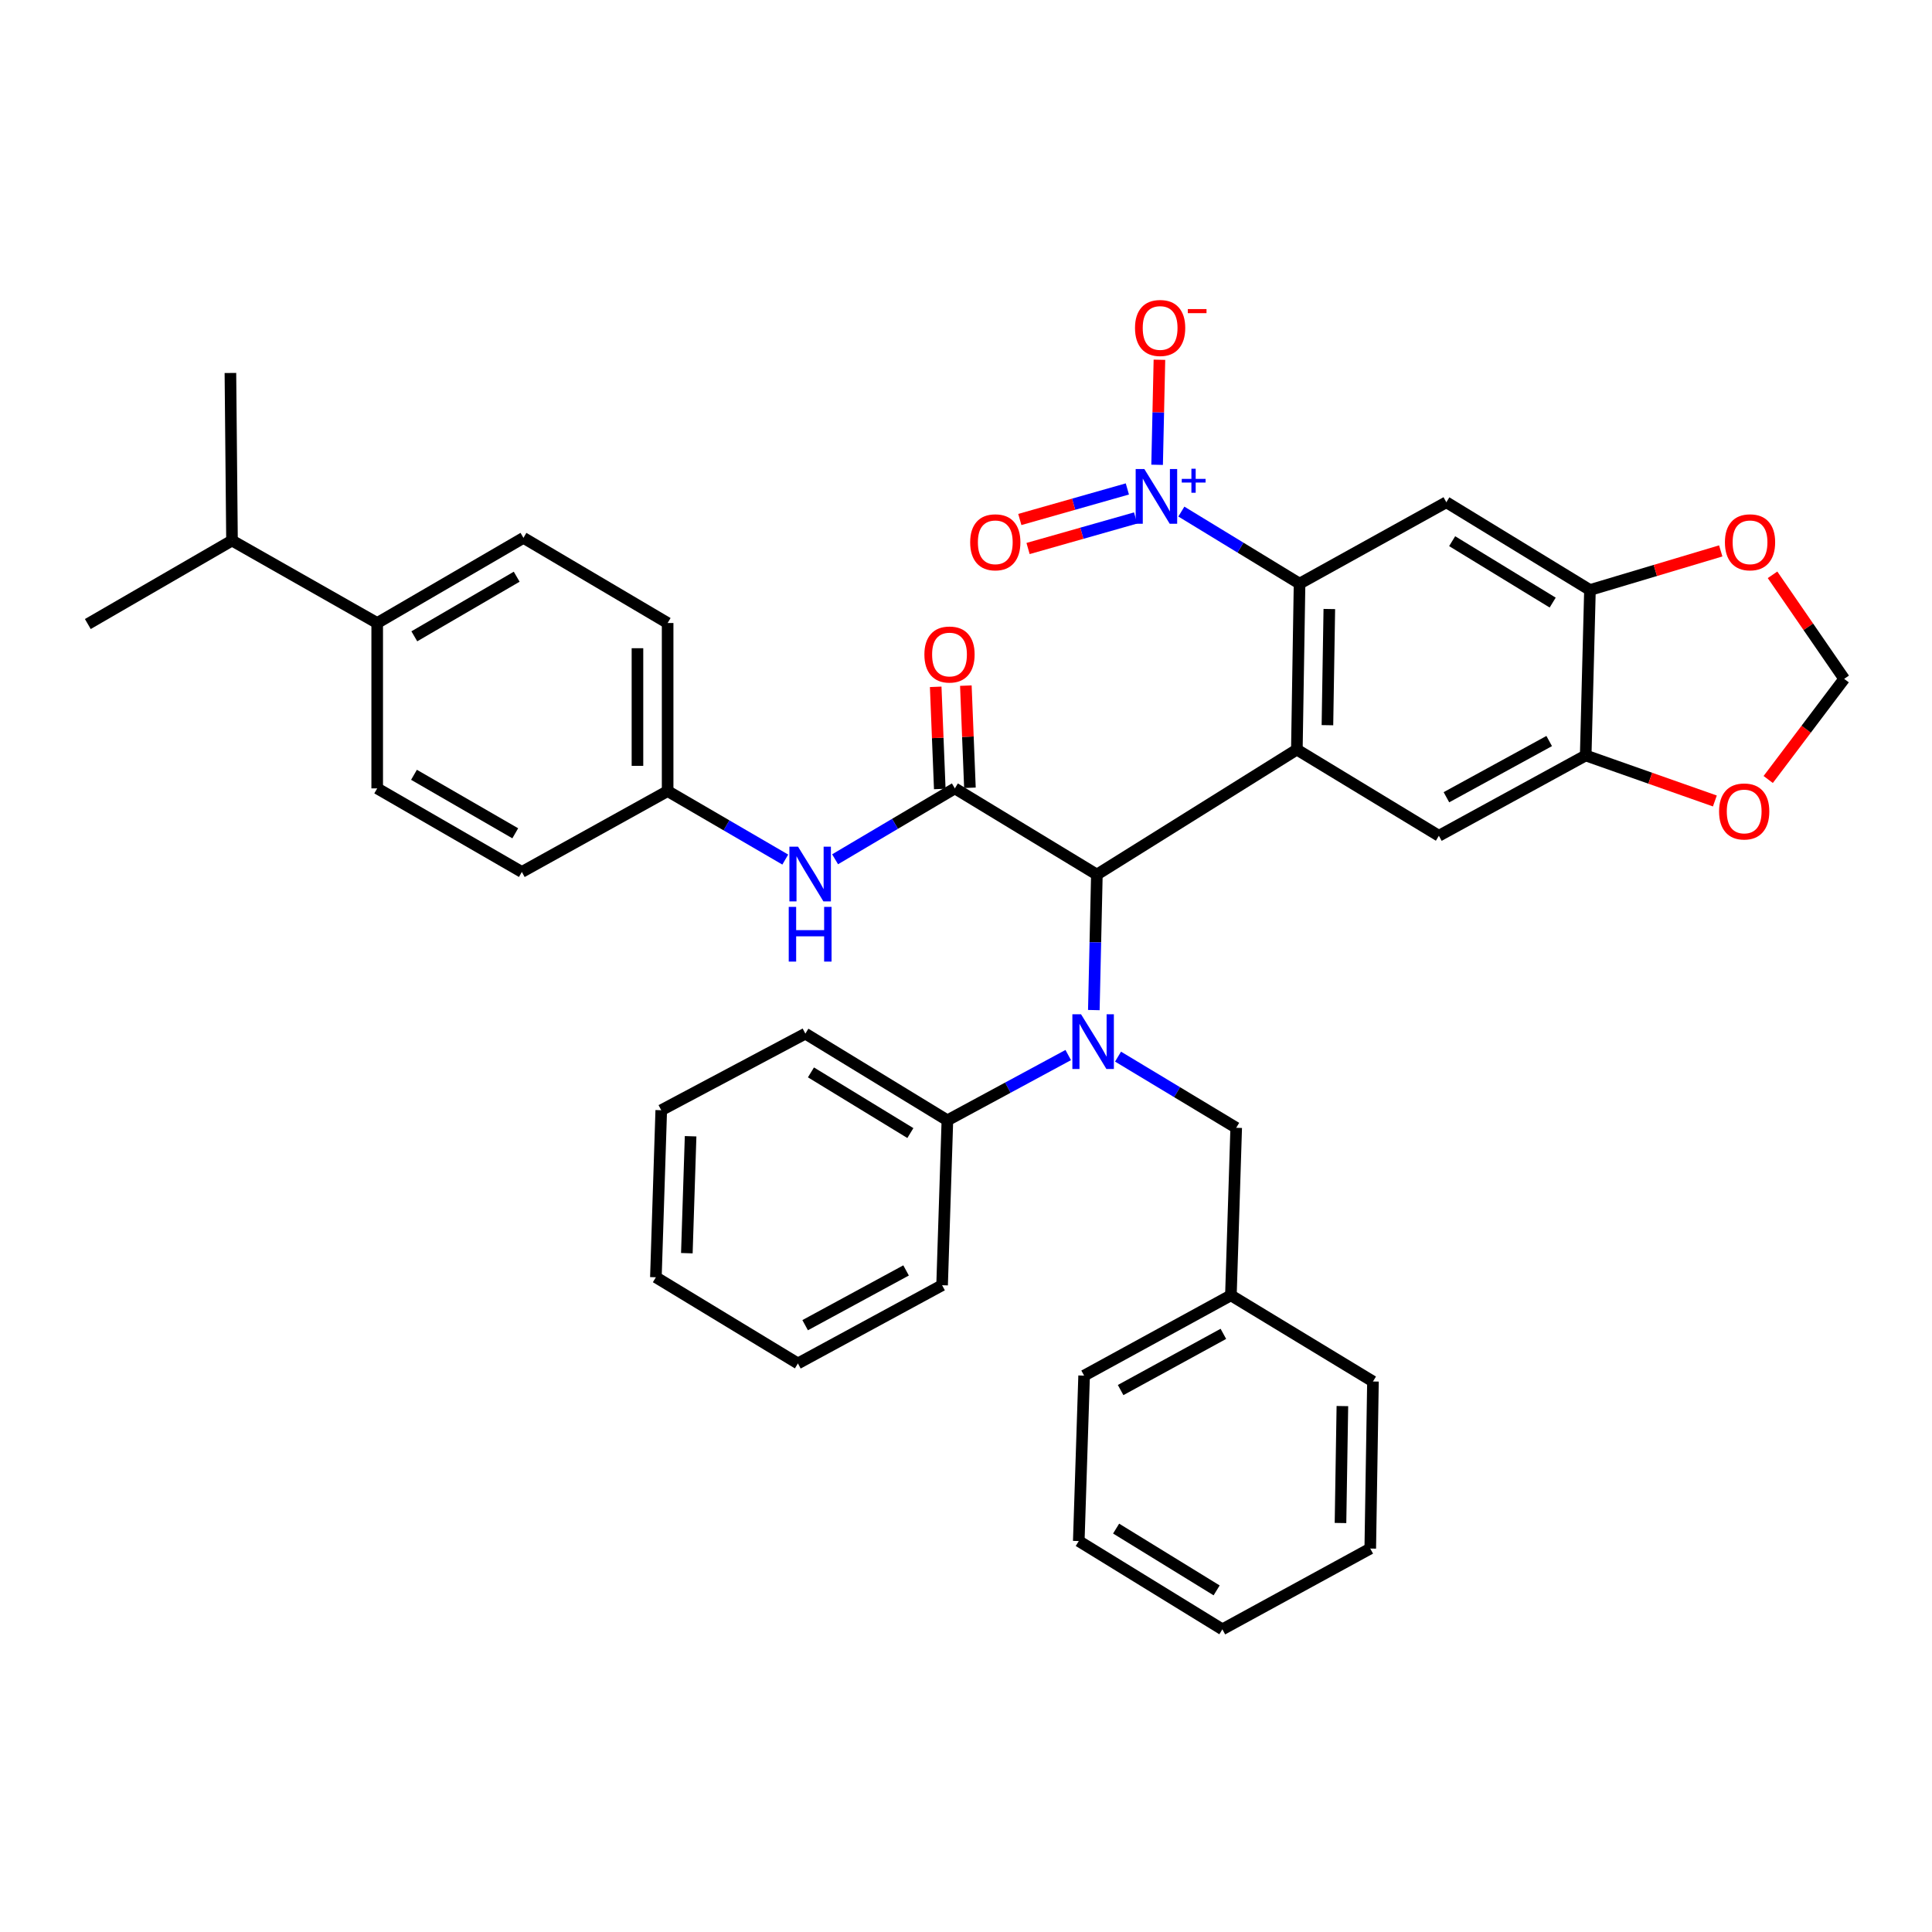 <?xml version='1.0' encoding='iso-8859-1'?>
<svg version='1.1' baseProfile='full'
              xmlns='http://www.w3.org/2000/svg'
                      xmlns:rdkit='http://www.rdkit.org/xml'
                      xmlns:xlink='http://www.w3.org/1999/xlink'
                  xml:space='preserve'
width='1000px' height='1000px' viewBox='0 0 1000 1000'>
<!-- END OF HEADER -->
<rect style='opacity:1.0;fill:#FFFFFF;stroke:none' width='1000' height='1000' x='0' y='0'> </rect>
<path class='bond-0' d='M 671.25,387.99 L 672.647,302.087' style='fill:none;fill-rule:evenodd;stroke:#000000;stroke-width:6px;stroke-linecap:butt;stroke-linejoin:miter;stroke-opacity:1' />
<path class='bond-0' d='M 687.076,375.358 L 688.054,315.227' style='fill:none;fill-rule:evenodd;stroke:#000000;stroke-width:6px;stroke-linecap:butt;stroke-linejoin:miter;stroke-opacity:1' />
<path class='bond-2' d='M 671.25,387.99 L 567.741,452.677' style='fill:none;fill-rule:evenodd;stroke:#000000;stroke-width:6px;stroke-linecap:butt;stroke-linejoin:miter;stroke-opacity:1' />
<path class='bond-6' d='M 671.25,387.99 L 744.761,432.59' style='fill:none;fill-rule:evenodd;stroke:#000000;stroke-width:6px;stroke-linecap:butt;stroke-linejoin:miter;stroke-opacity:1' />
<path class='bond-1' d='M 672.647,302.087 L 642.059,283.44' style='fill:none;fill-rule:evenodd;stroke:#000000;stroke-width:6px;stroke-linecap:butt;stroke-linejoin:miter;stroke-opacity:1' />
<path class='bond-1' d='M 642.059,283.44 L 611.471,264.793' style='fill:none;fill-rule:evenodd;stroke:#0000FF;stroke-width:6px;stroke-linecap:butt;stroke-linejoin:miter;stroke-opacity:1' />
<path class='bond-5' d='M 672.647,302.087 L 748.623,259.969' style='fill:none;fill-rule:evenodd;stroke:#000000;stroke-width:6px;stroke-linecap:butt;stroke-linejoin:miter;stroke-opacity:1' />
<path class='bond-10' d='M 598.921,240.582 L 599.519,213.395' style='fill:none;fill-rule:evenodd;stroke:#0000FF;stroke-width:6px;stroke-linecap:butt;stroke-linejoin:miter;stroke-opacity:1' />
<path class='bond-10' d='M 599.519,213.395 L 600.116,186.209' style='fill:none;fill-rule:evenodd;stroke:#FF0000;stroke-width:6px;stroke-linecap:butt;stroke-linejoin:miter;stroke-opacity:1' />
<path class='bond-14' d='M 583.521,253.077 L 555.689,260.982' style='fill:none;fill-rule:evenodd;stroke:#0000FF;stroke-width:6px;stroke-linecap:butt;stroke-linejoin:miter;stroke-opacity:1' />
<path class='bond-14' d='M 555.689,260.982 L 527.857,268.887' style='fill:none;fill-rule:evenodd;stroke:#FF0000;stroke-width:6px;stroke-linecap:butt;stroke-linejoin:miter;stroke-opacity:1' />
<path class='bond-14' d='M 587.788,268.102 L 559.956,276.006' style='fill:none;fill-rule:evenodd;stroke:#0000FF;stroke-width:6px;stroke-linecap:butt;stroke-linejoin:miter;stroke-opacity:1' />
<path class='bond-14' d='M 559.956,276.006 L 532.124,283.911' style='fill:none;fill-rule:evenodd;stroke:#FF0000;stroke-width:6px;stroke-linecap:butt;stroke-linejoin:miter;stroke-opacity:1' />
<path class='bond-3' d='M 567.741,452.677 L 494.23,408.068' style='fill:none;fill-rule:evenodd;stroke:#000000;stroke-width:6px;stroke-linecap:butt;stroke-linejoin:miter;stroke-opacity:1' />
<path class='bond-4' d='M 567.741,452.677 L 566.953,487.745' style='fill:none;fill-rule:evenodd;stroke:#000000;stroke-width:6px;stroke-linecap:butt;stroke-linejoin:miter;stroke-opacity:1' />
<path class='bond-4' d='M 566.953,487.745 L 566.165,522.813' style='fill:none;fill-rule:evenodd;stroke:#0000FF;stroke-width:6px;stroke-linecap:butt;stroke-linejoin:miter;stroke-opacity:1' />
<path class='bond-9' d='M 494.23,408.068 L 463.238,426.415' style='fill:none;fill-rule:evenodd;stroke:#000000;stroke-width:6px;stroke-linecap:butt;stroke-linejoin:miter;stroke-opacity:1' />
<path class='bond-9' d='M 463.238,426.415 L 432.246,444.762' style='fill:none;fill-rule:evenodd;stroke:#0000FF;stroke-width:6px;stroke-linecap:butt;stroke-linejoin:miter;stroke-opacity:1' />
<path class='bond-15' d='M 502.033,407.757 L 500.978,381.318' style='fill:none;fill-rule:evenodd;stroke:#000000;stroke-width:6px;stroke-linecap:butt;stroke-linejoin:miter;stroke-opacity:1' />
<path class='bond-15' d='M 500.978,381.318 L 499.923,354.88' style='fill:none;fill-rule:evenodd;stroke:#FF0000;stroke-width:6px;stroke-linecap:butt;stroke-linejoin:miter;stroke-opacity:1' />
<path class='bond-15' d='M 486.427,408.38 L 485.372,381.941' style='fill:none;fill-rule:evenodd;stroke:#000000;stroke-width:6px;stroke-linecap:butt;stroke-linejoin:miter;stroke-opacity:1' />
<path class='bond-15' d='M 485.372,381.941 L 484.317,355.503' style='fill:none;fill-rule:evenodd;stroke:#FF0000;stroke-width:6px;stroke-linecap:butt;stroke-linejoin:miter;stroke-opacity:1' />
<path class='bond-11' d='M 578.699,546.906 L 609.278,565.324' style='fill:none;fill-rule:evenodd;stroke:#0000FF;stroke-width:6px;stroke-linecap:butt;stroke-linejoin:miter;stroke-opacity:1' />
<path class='bond-11' d='M 609.278,565.324 L 639.856,583.743' style='fill:none;fill-rule:evenodd;stroke:#000000;stroke-width:6px;stroke-linecap:butt;stroke-linejoin:miter;stroke-opacity:1' />
<path class='bond-16' d='M 552.915,546.093 L 521.642,562.983' style='fill:none;fill-rule:evenodd;stroke:#0000FF;stroke-width:6px;stroke-linecap:butt;stroke-linejoin:miter;stroke-opacity:1' />
<path class='bond-16' d='M 521.642,562.983 L 490.369,579.873' style='fill:none;fill-rule:evenodd;stroke:#000000;stroke-width:6px;stroke-linecap:butt;stroke-linejoin:miter;stroke-opacity:1' />
<path class='bond-38' d='M 748.623,259.969 L 822.959,305.385' style='fill:none;fill-rule:evenodd;stroke:#000000;stroke-width:6px;stroke-linecap:butt;stroke-linejoin:miter;stroke-opacity:1' />
<path class='bond-38' d='M 751.63,280.109 L 803.665,311.9' style='fill:none;fill-rule:evenodd;stroke:#000000;stroke-width:6px;stroke-linecap:butt;stroke-linejoin:miter;stroke-opacity:1' />
<path class='bond-8' d='M 744.761,432.59 L 820.755,391.027' style='fill:none;fill-rule:evenodd;stroke:#000000;stroke-width:6px;stroke-linecap:butt;stroke-linejoin:miter;stroke-opacity:1' />
<path class='bond-8' d='M 748.666,412.652 L 801.861,383.558' style='fill:none;fill-rule:evenodd;stroke:#000000;stroke-width:6px;stroke-linecap:butt;stroke-linejoin:miter;stroke-opacity:1' />
<path class='bond-7' d='M 822.959,305.385 L 820.755,391.027' style='fill:none;fill-rule:evenodd;stroke:#000000;stroke-width:6px;stroke-linecap:butt;stroke-linejoin:miter;stroke-opacity:1' />
<path class='bond-12' d='M 822.959,305.385 L 856.806,295.265' style='fill:none;fill-rule:evenodd;stroke:#000000;stroke-width:6px;stroke-linecap:butt;stroke-linejoin:miter;stroke-opacity:1' />
<path class='bond-12' d='M 856.806,295.265 L 890.653,285.145' style='fill:none;fill-rule:evenodd;stroke:#FF0000;stroke-width:6px;stroke-linecap:butt;stroke-linejoin:miter;stroke-opacity:1' />
<path class='bond-13' d='M 820.755,391.027 L 854.184,402.805' style='fill:none;fill-rule:evenodd;stroke:#000000;stroke-width:6px;stroke-linecap:butt;stroke-linejoin:miter;stroke-opacity:1' />
<path class='bond-13' d='M 854.184,402.805 L 887.613,414.583' style='fill:none;fill-rule:evenodd;stroke:#FF0000;stroke-width:6px;stroke-linecap:butt;stroke-linejoin:miter;stroke-opacity:1' />
<path class='bond-19' d='M 406.456,444.913 L 376.011,427.189' style='fill:none;fill-rule:evenodd;stroke:#0000FF;stroke-width:6px;stroke-linecap:butt;stroke-linejoin:miter;stroke-opacity:1' />
<path class='bond-19' d='M 376.011,427.189 L 345.566,409.465' style='fill:none;fill-rule:evenodd;stroke:#000000;stroke-width:6px;stroke-linecap:butt;stroke-linejoin:miter;stroke-opacity:1' />
<path class='bond-23' d='M 639.856,583.743 L 637.114,670.461' style='fill:none;fill-rule:evenodd;stroke:#000000;stroke-width:6px;stroke-linecap:butt;stroke-linejoin:miter;stroke-opacity:1' />
<path class='bond-39' d='M 917.458,297.52 L 936.002,324.451' style='fill:none;fill-rule:evenodd;stroke:#FF0000;stroke-width:6px;stroke-linecap:butt;stroke-linejoin:miter;stroke-opacity:1' />
<path class='bond-39' d='M 936.002,324.451 L 954.545,351.381' style='fill:none;fill-rule:evenodd;stroke:#000000;stroke-width:6px;stroke-linecap:butt;stroke-linejoin:miter;stroke-opacity:1' />
<path class='bond-17' d='M 915.221,403.462 L 934.883,377.422' style='fill:none;fill-rule:evenodd;stroke:#FF0000;stroke-width:6px;stroke-linecap:butt;stroke-linejoin:miter;stroke-opacity:1' />
<path class='bond-17' d='M 934.883,377.422 L 954.545,351.381' style='fill:none;fill-rule:evenodd;stroke:#000000;stroke-width:6px;stroke-linecap:butt;stroke-linejoin:miter;stroke-opacity:1' />
<path class='bond-26' d='M 490.369,579.873 L 416.857,535.004' style='fill:none;fill-rule:evenodd;stroke:#000000;stroke-width:6px;stroke-linecap:butt;stroke-linejoin:miter;stroke-opacity:1' />
<path class='bond-26' d='M 471.205,586.474 L 419.747,555.066' style='fill:none;fill-rule:evenodd;stroke:#000000;stroke-width:6px;stroke-linecap:butt;stroke-linejoin:miter;stroke-opacity:1' />
<path class='bond-27' d='M 490.369,579.873 L 487.627,665.229' style='fill:none;fill-rule:evenodd;stroke:#000000;stroke-width:6px;stroke-linecap:butt;stroke-linejoin:miter;stroke-opacity:1' />
<path class='bond-18' d='M 195.237,322.47 L 270.935,278.399' style='fill:none;fill-rule:evenodd;stroke:#000000;stroke-width:6px;stroke-linecap:butt;stroke-linejoin:miter;stroke-opacity:1' />
<path class='bond-18' d='M 214.45,329.357 L 267.439,298.507' style='fill:none;fill-rule:evenodd;stroke:#000000;stroke-width:6px;stroke-linecap:butt;stroke-linejoin:miter;stroke-opacity:1' />
<path class='bond-22' d='M 195.237,322.47 L 120.086,279.787' style='fill:none;fill-rule:evenodd;stroke:#000000;stroke-width:6px;stroke-linecap:butt;stroke-linejoin:miter;stroke-opacity:1' />
<path class='bond-41' d='M 195.237,322.47 L 195.237,408.068' style='fill:none;fill-rule:evenodd;stroke:#000000;stroke-width:6px;stroke-linecap:butt;stroke-linejoin:miter;stroke-opacity:1' />
<path class='bond-24' d='M 345.566,409.465 L 270.111,451.323' style='fill:none;fill-rule:evenodd;stroke:#000000;stroke-width:6px;stroke-linecap:butt;stroke-linejoin:miter;stroke-opacity:1' />
<path class='bond-25' d='M 345.566,409.465 L 345.566,322.47' style='fill:none;fill-rule:evenodd;stroke:#000000;stroke-width:6px;stroke-linecap:butt;stroke-linejoin:miter;stroke-opacity:1' />
<path class='bond-25' d='M 329.948,396.416 L 329.948,335.519' style='fill:none;fill-rule:evenodd;stroke:#000000;stroke-width:6px;stroke-linecap:butt;stroke-linejoin:miter;stroke-opacity:1' />
<path class='bond-20' d='M 270.935,278.399 L 345.566,322.47' style='fill:none;fill-rule:evenodd;stroke:#000000;stroke-width:6px;stroke-linecap:butt;stroke-linejoin:miter;stroke-opacity:1' />
<path class='bond-21' d='M 195.237,408.068 L 270.111,451.323' style='fill:none;fill-rule:evenodd;stroke:#000000;stroke-width:6px;stroke-linecap:butt;stroke-linejoin:miter;stroke-opacity:1' />
<path class='bond-21' d='M 214.281,401.033 L 266.693,431.311' style='fill:none;fill-rule:evenodd;stroke:#000000;stroke-width:6px;stroke-linecap:butt;stroke-linejoin:miter;stroke-opacity:1' />
<path class='bond-28' d='M 120.086,279.787 L 45.455,322.999' style='fill:none;fill-rule:evenodd;stroke:#000000;stroke-width:6px;stroke-linecap:butt;stroke-linejoin:miter;stroke-opacity:1' />
<path class='bond-29' d='M 120.086,279.787 L 119.261,193.052' style='fill:none;fill-rule:evenodd;stroke:#000000;stroke-width:6px;stroke-linecap:butt;stroke-linejoin:miter;stroke-opacity:1' />
<path class='bond-30' d='M 637.114,670.461 L 561.138,712.024' style='fill:none;fill-rule:evenodd;stroke:#000000;stroke-width:6px;stroke-linecap:butt;stroke-linejoin:miter;stroke-opacity:1' />
<path class='bond-30' d='M 633.214,690.398 L 580.031,719.492' style='fill:none;fill-rule:evenodd;stroke:#000000;stroke-width:6px;stroke-linecap:butt;stroke-linejoin:miter;stroke-opacity:1' />
<path class='bond-31' d='M 637.114,670.461 L 710.643,715.061' style='fill:none;fill-rule:evenodd;stroke:#000000;stroke-width:6px;stroke-linecap:butt;stroke-linejoin:miter;stroke-opacity:1' />
<path class='bond-33' d='M 416.857,535.004 L 342.261,574.65' style='fill:none;fill-rule:evenodd;stroke:#000000;stroke-width:6px;stroke-linecap:butt;stroke-linejoin:miter;stroke-opacity:1' />
<path class='bond-32' d='M 487.627,665.229 L 412.996,705.716' style='fill:none;fill-rule:evenodd;stroke:#000000;stroke-width:6px;stroke-linecap:butt;stroke-linejoin:miter;stroke-opacity:1' />
<path class='bond-32' d='M 468.984,657.574 L 416.743,685.914' style='fill:none;fill-rule:evenodd;stroke:#000000;stroke-width:6px;stroke-linecap:butt;stroke-linejoin:miter;stroke-opacity:1' />
<path class='bond-35' d='M 561.138,712.024 L 558.37,797.649' style='fill:none;fill-rule:evenodd;stroke:#000000;stroke-width:6px;stroke-linecap:butt;stroke-linejoin:miter;stroke-opacity:1' />
<path class='bond-34' d='M 710.643,715.061 L 709.246,801.528' style='fill:none;fill-rule:evenodd;stroke:#000000;stroke-width:6px;stroke-linecap:butt;stroke-linejoin:miter;stroke-opacity:1' />
<path class='bond-34' d='M 694.817,727.779 L 693.839,788.305' style='fill:none;fill-rule:evenodd;stroke:#000000;stroke-width:6px;stroke-linecap:butt;stroke-linejoin:miter;stroke-opacity:1' />
<path class='bond-37' d='M 412.996,705.716 L 339.484,661.116' style='fill:none;fill-rule:evenodd;stroke:#000000;stroke-width:6px;stroke-linecap:butt;stroke-linejoin:miter;stroke-opacity:1' />
<path class='bond-40' d='M 342.261,574.65 L 339.484,661.116' style='fill:none;fill-rule:evenodd;stroke:#000000;stroke-width:6px;stroke-linecap:butt;stroke-linejoin:miter;stroke-opacity:1' />
<path class='bond-40' d='M 357.455,588.121 L 355.511,648.647' style='fill:none;fill-rule:evenodd;stroke:#000000;stroke-width:6px;stroke-linecap:butt;stroke-linejoin:miter;stroke-opacity:1' />
<path class='bond-36' d='M 709.246,801.528 L 632.698,843.342' style='fill:none;fill-rule:evenodd;stroke:#000000;stroke-width:6px;stroke-linecap:butt;stroke-linejoin:miter;stroke-opacity:1' />
<path class='bond-42' d='M 558.37,797.649 L 632.698,843.342' style='fill:none;fill-rule:evenodd;stroke:#000000;stroke-width:6px;stroke-linecap:butt;stroke-linejoin:miter;stroke-opacity:1' />
<path class='bond-42' d='M 577.699,791.197 L 629.728,823.183' style='fill:none;fill-rule:evenodd;stroke:#000000;stroke-width:6px;stroke-linecap:butt;stroke-linejoin:miter;stroke-opacity:1' />
<path  class='atom-2' d='M 592.302 242.763
L 601.582 257.763
Q 602.502 259.243, 603.982 261.923
Q 605.462 264.603, 605.542 264.763
L 605.542 242.763
L 609.302 242.763
L 609.302 271.083
L 605.422 271.083
L 595.462 254.683
Q 594.302 252.763, 593.062 250.563
Q 591.862 248.363, 591.502 247.683
L 591.502 271.083
L 587.822 271.083
L 587.822 242.763
L 592.302 242.763
' fill='#0000FF'/>
<path  class='atom-2' d='M 611.678 247.868
L 616.668 247.868
L 616.668 242.615
L 618.885 242.615
L 618.885 247.868
L 624.007 247.868
L 624.007 249.769
L 618.885 249.769
L 618.885 255.049
L 616.668 255.049
L 616.668 249.769
L 611.678 249.769
L 611.678 247.868
' fill='#0000FF'/>
<path  class='atom-5' d='M 559.538 524.975
L 568.818 539.975
Q 569.738 541.455, 571.218 544.135
Q 572.698 546.815, 572.778 546.975
L 572.778 524.975
L 576.538 524.975
L 576.538 553.295
L 572.658 553.295
L 562.698 536.895
Q 561.538 534.975, 560.298 532.775
Q 559.098 530.575, 558.738 529.895
L 558.738 553.295
L 555.058 553.295
L 555.058 524.975
L 559.538 524.975
' fill='#0000FF'/>
<path  class='atom-10' d='M 413.07 438.248
L 422.35 453.248
Q 423.27 454.728, 424.75 457.408
Q 426.23 460.088, 426.31 460.248
L 426.31 438.248
L 430.07 438.248
L 430.07 466.568
L 426.19 466.568
L 416.23 450.168
Q 415.07 448.248, 413.83 446.048
Q 412.63 443.848, 412.27 443.168
L 412.27 466.568
L 408.59 466.568
L 408.59 438.248
L 413.07 438.248
' fill='#0000FF'/>
<path  class='atom-10' d='M 408.25 469.4
L 412.09 469.4
L 412.09 481.44
L 426.57 481.44
L 426.57 469.4
L 430.41 469.4
L 430.41 497.72
L 426.57 497.72
L 426.57 484.64
L 412.09 484.64
L 412.09 497.72
L 408.25 497.72
L 408.25 469.4
' fill='#0000FF'/>
<path  class='atom-11' d='M 587.48 169.756
Q 587.48 162.956, 590.84 159.156
Q 594.2 155.356, 600.48 155.356
Q 606.76 155.356, 610.12 159.156
Q 613.48 162.956, 613.48 169.756
Q 613.48 176.636, 610.08 180.556
Q 606.68 184.436, 600.48 184.436
Q 594.24 184.436, 590.84 180.556
Q 587.48 176.676, 587.48 169.756
M 600.48 181.236
Q 604.8 181.236, 607.12 178.356
Q 609.48 175.436, 609.48 169.756
Q 609.48 164.196, 607.12 161.396
Q 604.8 158.556, 600.48 158.556
Q 596.16 158.556, 593.8 161.356
Q 591.48 164.156, 591.48 169.756
Q 591.48 175.476, 593.8 178.356
Q 596.16 181.236, 600.48 181.236
' fill='#FF0000'/>
<path  class='atom-11' d='M 614.8 159.978
L 624.489 159.978
L 624.489 162.09
L 614.8 162.09
L 614.8 159.978
' fill='#FF0000'/>
<path  class='atom-13' d='M 892.815 280.692
Q 892.815 273.892, 896.175 270.092
Q 899.535 266.292, 905.815 266.292
Q 912.095 266.292, 915.455 270.092
Q 918.815 273.892, 918.815 280.692
Q 918.815 287.572, 915.415 291.492
Q 912.015 295.372, 905.815 295.372
Q 899.575 295.372, 896.175 291.492
Q 892.815 287.612, 892.815 280.692
M 905.815 292.172
Q 910.135 292.172, 912.455 289.292
Q 914.815 286.372, 914.815 280.692
Q 914.815 275.132, 912.455 272.332
Q 910.135 269.492, 905.815 269.492
Q 901.495 269.492, 899.135 272.292
Q 896.815 275.092, 896.815 280.692
Q 896.815 286.412, 899.135 289.292
Q 901.495 292.172, 905.815 292.172
' fill='#FF0000'/>
<path  class='atom-14' d='M 889.787 420.01
Q 889.787 413.21, 893.147 409.41
Q 896.507 405.61, 902.787 405.61
Q 909.067 405.61, 912.427 409.41
Q 915.787 413.21, 915.787 420.01
Q 915.787 426.89, 912.387 430.81
Q 908.987 434.69, 902.787 434.69
Q 896.547 434.69, 893.147 430.81
Q 889.787 426.93, 889.787 420.01
M 902.787 431.49
Q 907.107 431.49, 909.427 428.61
Q 911.787 425.69, 911.787 420.01
Q 911.787 414.45, 909.427 411.65
Q 907.107 408.81, 902.787 408.81
Q 898.467 408.81, 896.107 411.61
Q 893.787 414.41, 893.787 420.01
Q 893.787 425.73, 896.107 428.61
Q 898.467 431.49, 902.787 431.49
' fill='#FF0000'/>
<path  class='atom-15' d='M 502.159 280.692
Q 502.159 273.892, 505.519 270.092
Q 508.879 266.292, 515.159 266.292
Q 521.439 266.292, 524.799 270.092
Q 528.159 273.892, 528.159 280.692
Q 528.159 287.572, 524.759 291.492
Q 521.359 295.372, 515.159 295.372
Q 508.919 295.372, 505.519 291.492
Q 502.159 287.612, 502.159 280.692
M 515.159 292.172
Q 519.479 292.172, 521.799 289.292
Q 524.159 286.372, 524.159 280.692
Q 524.159 275.132, 521.799 272.332
Q 519.479 269.492, 515.159 269.492
Q 510.839 269.492, 508.479 272.292
Q 506.159 275.092, 506.159 280.692
Q 506.159 286.412, 508.479 289.292
Q 510.839 292.172, 515.159 292.172
' fill='#FF0000'/>
<path  class='atom-16' d='M 478.462 338.776
Q 478.462 331.976, 481.822 328.176
Q 485.182 324.376, 491.462 324.376
Q 497.742 324.376, 501.102 328.176
Q 504.462 331.976, 504.462 338.776
Q 504.462 345.656, 501.062 349.576
Q 497.662 353.456, 491.462 353.456
Q 485.222 353.456, 481.822 349.576
Q 478.462 345.696, 478.462 338.776
M 491.462 350.256
Q 495.782 350.256, 498.102 347.376
Q 500.462 344.456, 500.462 338.776
Q 500.462 333.216, 498.102 330.416
Q 495.782 327.576, 491.462 327.576
Q 487.142 327.576, 484.782 330.376
Q 482.462 333.176, 482.462 338.776
Q 482.462 344.496, 484.782 347.376
Q 487.142 350.256, 491.462 350.256
' fill='#FF0000'/>
</svg>
